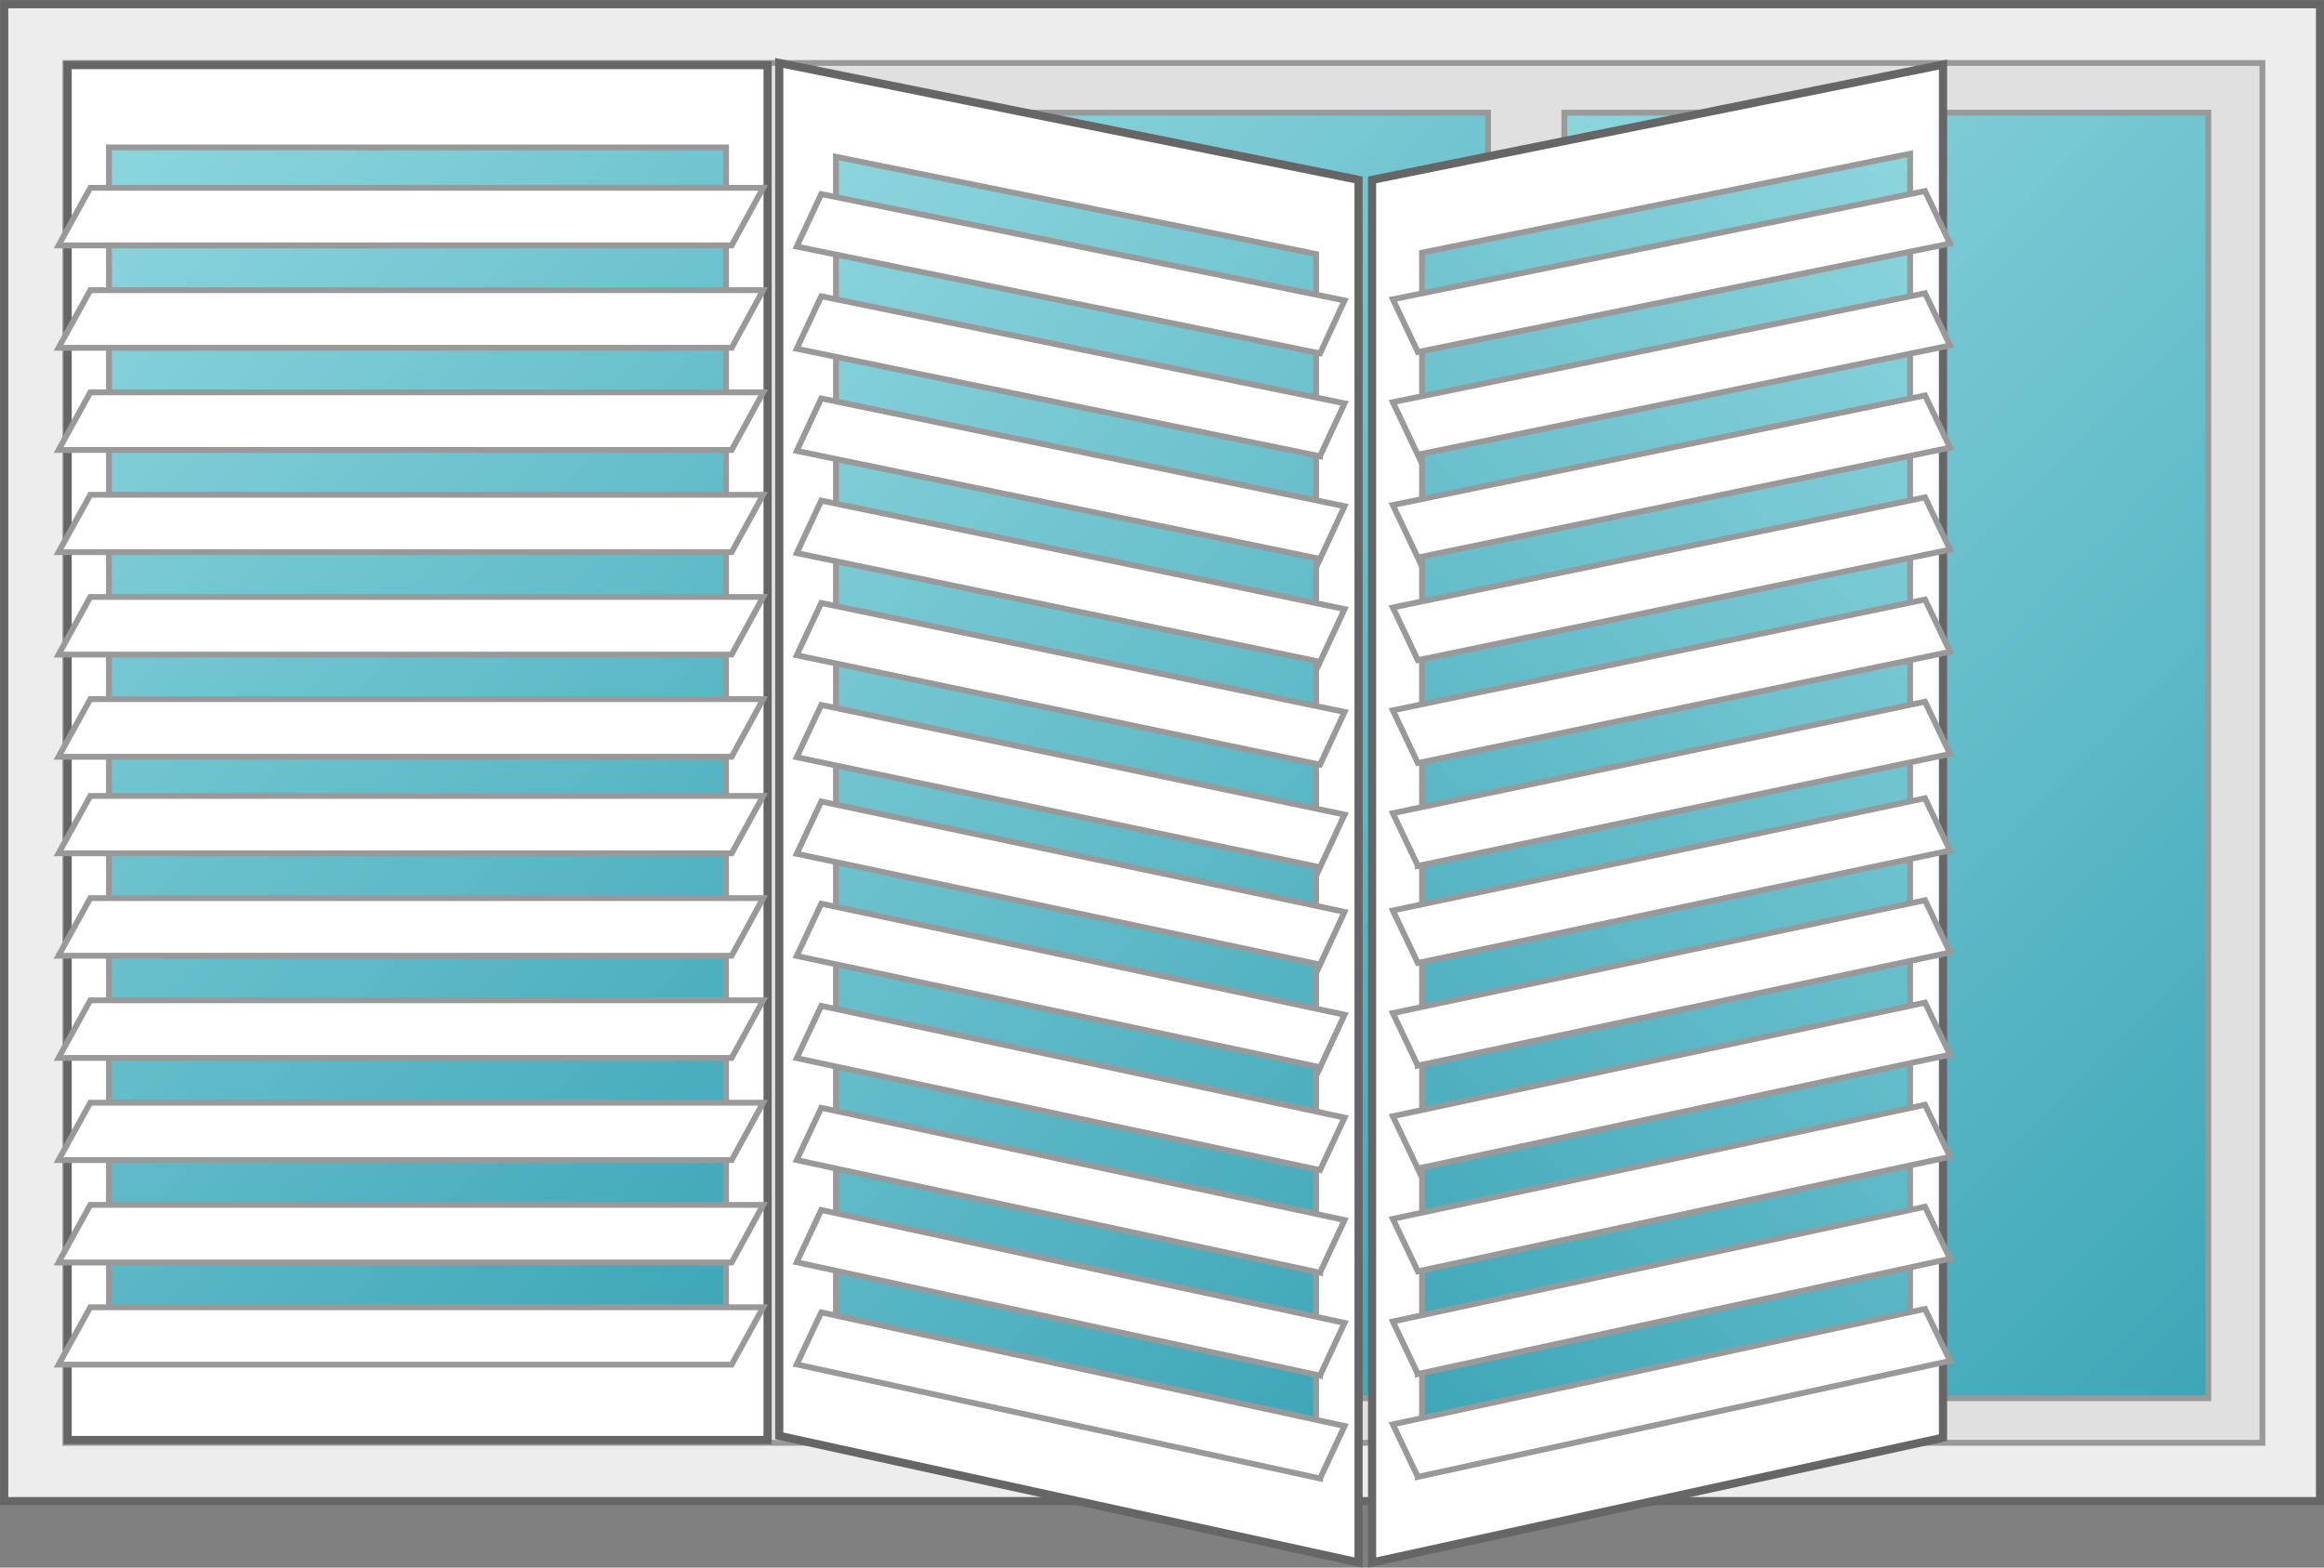 <?xml version="1.0" encoding="UTF-8"?>
<svg id="Layer_1" data-name="Layer 1" xmlns="http://www.w3.org/2000/svg" xmlns:xlink="http://www.w3.org/1999/xlink" viewBox="0 0 99.61 67.2">
  <rect x="0" y="0" width="99.61" height="67.2" fill="#808080" stroke="none"/>
  <defs>
    <style>
      .cls-1 {
        fill: url(#linear-gradient);
      }

      .cls-1, .cls-2, .cls-3, .cls-4, .cls-5, .cls-6, .cls-7, .cls-8, .cls-9, .cls-10 {
        stroke-miterlimit: 10;
      }

      .cls-1, .cls-4, .cls-5, .cls-6, .cls-7, .cls-8, .cls-9 {
        stroke: #999;
        stroke-width: .25px;
      }

      .cls-2 {
        fill: #333;
        stroke: #333;
        stroke-width: .34px;
      }

      .cls-3 {
        fill: #ededed;
      }

      .cls-3, .cls-10 {
        stroke: #666;
        stroke-width: .35px;
      }

      .cls-4, .cls-10 {
        fill: #fff;
      }

      .cls-5 {
        fill: url(#linear-gradient-5);
      }

      .cls-6 {
        fill: url(#linear-gradient-4);
      }

      .cls-7 {
        fill: url(#linear-gradient-3);
      }

      .cls-8 {
        fill: url(#linear-gradient-2);
      }

      .cls-9 {
        fill: #e0e0e0;
      }
    </style>
    <linearGradient id="linear-gradient" x1="29.3" y1="11.71" x2="70.65" y2="53.06" gradientUnits="userSpaceOnUse">
      <stop offset="0" stop-color="#8cd5dd"/>
      <stop offset="1" stop-color="#3da6b7"/>
    </linearGradient>
    <linearGradient id="linear-gradient-2" x1="60.17" x2="101.52" xlink:href="#linear-gradient"/>
    <linearGradient id="linear-gradient-3" x1="-142.81" y1="15.41" x2="-104.7" y2="53.53" gradientTransform="translate(169.95)" xlink:href="#linear-gradient"/>
    <linearGradient id="linear-gradient-4" x1="534.46" y1="15.21" x2="572.78" y2="53.53" gradientTransform="translate(624.96) rotate(-180) scale(1 -1)" xlink:href="#linear-gradient"/>
    <linearGradient id="linear-gradient-5" x1="-1.52" y1="12.51" x2="37.32" y2="51.35" xlink:href="#linear-gradient"/>
  </defs>
  <rect class="cls-3" x=".17" y=".17" width="99.26" height="64.17" transform="translate(99.61 64.52) rotate(-180)"/>
  <rect class="cls-9" x="2.8" y="2.7" width="94.17" height="59.15"/>
  <rect class="cls-1" x="36.18" y="4.83" width="27.6" height="55.11"/>
  <rect class="cls-8" x="67.05" y="4.83" width="27.6" height="55.11"/>
  <line class="cls-2" x1="17.12" y1="32.38" x2="17.12" y2="57"/>
  <g>
    <path class="cls-10" d="M33.4,61.55c9.93,2.17,14.9,3.26,24.83,5.43V7.71c-9.93-2-14.9-3.01-24.83-5.01v58.85Z"/>
    <g>
      <path class="cls-7" d="M56.41,62.37c-8.23-1.79-12.35-2.69-20.58-4.48V6.72c8.23,1.67,12.35,2.5,20.58,4.17v51.48Z"/>
      <g>
        <path class="cls-4" d="M56.58,41.35c-8.97-1.9-13.46-2.85-22.43-4.75.42-.9.63-1.34,1.05-2.24,8.97,1.89,13.46,2.84,22.43,4.73-.42.9-.63,1.35-1.05,2.26Z"/>
        <path class="cls-4" d="M56.58,45.75c-8.97-1.91-13.46-2.86-22.43-4.77.42-.9.63-1.34,1.05-2.24,8.97,1.9,13.46,2.85,22.43,4.76-.42.9-.63,1.35-1.05,2.26Z"/>
        <path class="cls-4" d="M56.58,50.16c-8.97-1.92-13.46-2.88-22.43-4.8.42-.9.63-1.34,1.05-2.24,8.97,1.91,13.46,2.87,22.43,4.79-.42.9-.63,1.35-1.05,2.25Z"/>
        <path class="cls-4" d="M56.58,54.56c-8.97-1.93-13.46-2.9-22.43-4.83.42-.89.63-1.34,1.05-2.24,8.97,1.93,13.46,2.89,22.43,4.81-.42.9-.63,1.35-1.05,2.25Z"/>
        <path class="cls-4" d="M56.58,58.97c-8.97-1.94-13.46-2.91-22.43-4.86.42-.89.63-1.34,1.05-2.24,8.97,1.94,13.46,2.91,22.43,4.84-.42.9-.63,1.35-1.05,2.25Z"/>
        <path class="cls-4" d="M56.58,63.38c-8.97-1.95-13.46-2.93-22.43-4.89.42-.89.63-1.34,1.05-2.23,8.97,1.95,13.46,2.92,22.43,4.87-.42.9-.63,1.35-1.05,2.25Z"/>
      </g>
      <g>
        <path class="cls-4" d="M56.58,15.15c-8.97-1.83-13.46-2.75-22.43-4.58.42-.9.63-1.35,1.05-2.25,8.97,1.82,13.46,2.74,22.43,4.56-.42.91-.63,1.36-1.05,2.27Z"/>
        <path class="cls-4" d="M56.58,19.56c-8.97-1.84-13.46-2.76-22.43-4.61.42-.9.63-1.35,1.05-2.25,8.97,1.84,13.46,2.75,22.43,4.59-.42.91-.63,1.36-1.05,2.26Z"/>
        <path class="cls-4" d="M56.58,23.96c-8.97-1.85-13.46-2.78-22.43-4.63.42-.9.63-1.35,1.05-2.25,8.97,1.85,13.46,2.77,22.43,4.62-.42.91-.63,1.36-1.05,2.26Z"/>
        <path class="cls-4" d="M56.58,28.37c-8.97-1.86-13.46-2.8-22.43-4.66.42-.9.63-1.35,1.05-2.25,8.97,1.86,13.46,2.79,22.43,4.65-.42.9-.63,1.36-1.05,2.26Z"/>
        <path class="cls-4" d="M56.58,32.78c-8.97-1.88-13.46-2.81-22.43-4.69.42-.9.63-1.35,1.05-2.24,8.97,1.87,13.46,2.81,22.43,4.67-.42.9-.63,1.36-1.05,2.26Z"/>
        <path class="cls-4" d="M56.58,37.18c-8.97-1.89-13.46-2.83-22.43-4.72.42-.9.63-1.35,1.05-2.24,8.97,1.88,13.46,2.82,22.43,4.7-.42.9-.63,1.36-1.05,2.26Z"/>
      </g>
    </g>
  </g>
  <g>
    <path class="cls-10" d="M58.81,66.98c9.79-2.14,14.68-3.21,24.47-5.35V2.77c-9.79,1.98-14.68,2.96-24.47,4.94v59.27Z"/>
    <g>
      <path class="cls-6" d="M60.95,62.3c8.37-1.82,12.55-2.73,20.92-4.55V6.59c-8.37,1.7-12.55,2.55-20.92,4.24v51.48Z"/>
      <g>
        <path class="cls-4" d="M60.77,41.28c9.12-1.93,13.68-2.89,22.81-4.82-.43-.89-.64-1.34-1.07-2.24-9.12,1.92-13.68,2.89-22.81,4.81.43.9.64,1.35,1.07,2.25Z"/>
        <path class="cls-4" d="M60.77,45.68c9.12-1.94,13.68-2.91,22.81-4.85-.43-.89-.64-1.34-1.07-2.24-9.12,1.93-13.68,2.9-22.81,4.84.43.9.64,1.35,1.07,2.25Z"/>
        <path class="cls-4" d="M60.77,50.09c9.12-1.95,13.68-2.93,22.81-4.88-.43-.89-.64-1.34-1.07-2.23-9.12,1.95-13.68,2.92-22.81,4.87.43.9.64,1.35,1.07,2.25Z"/>
        <path class="cls-4" d="M60.77,54.5c9.12-1.96,13.68-2.95,22.81-4.91-.43-.89-.64-1.34-1.07-2.23-9.12,1.96-13.68,2.94-22.81,4.89.43.9.64,1.35,1.07,2.25Z"/>
        <path class="cls-4" d="M60.77,58.9c9.12-1.98,13.68-2.96,22.81-4.94-.43-.89-.64-1.34-1.07-2.23-9.12,1.97-13.68,2.95-22.81,4.92.43.9.64,1.35,1.07,2.25Z"/>
        <path class="cls-4" d="M60.77,63.31c9.12-1.99,13.68-2.98,22.81-4.97-.43-.89-.64-1.34-1.07-2.23-9.12,1.98-13.68,2.97-22.81,4.95.43.9.64,1.35,1.07,2.25Z"/>
      </g>
      <g>
        <path class="cls-4" d="M60.77,15.09c9.12-1.86,13.68-2.79,22.81-4.65-.43-.9-.64-1.35-1.07-2.25-9.12,1.86-13.68,2.78-22.81,4.64.43.9.64,1.36,1.07,2.26Z"/>
        <path class="cls-4" d="M60.77,19.49c9.12-1.87,13.68-2.81,22.81-4.68-.43-.9-.64-1.35-1.07-2.24-9.12,1.87-13.68,2.8-22.81,4.67.43.9.64,1.36,1.07,2.26Z"/>
        <path class="cls-4" d="M60.77,23.9c9.12-1.88,13.68-2.83,22.81-4.71-.43-.9-.64-1.35-1.07-2.24-9.12,1.88-13.68,2.82-22.81,4.7.43.9.64,1.36,1.07,2.26Z"/>
        <path class="cls-4" d="M60.77,28.3c9.12-1.9,13.68-2.84,22.81-4.74-.43-.9-.64-1.34-1.07-2.24-9.12,1.89-13.68,2.83-22.81,4.72.43.9.64,1.35,1.07,2.26Z"/>
        <path class="cls-4" d="M60.77,32.71c9.12-1.91,13.68-2.86,22.81-4.77-.43-.9-.64-1.34-1.07-2.24-9.12,1.9-13.68,2.85-22.81,4.75.43.9.64,1.35,1.07,2.26Z"/>
        <path class="cls-4" d="M60.77,37.12c9.12-1.92,13.68-2.88,22.81-4.8-.43-.9-.64-1.34-1.07-2.24-9.12,1.91-13.68,2.87-22.81,4.78.43.9.64,1.35,1.07,2.25Z"/>
      </g>
    </g>
  </g>
  <g>
    <rect class="cls-10" x="2.9" y="2.79" width="30" height="58.94"/>
    <rect class="cls-5" x="4.67" y="6.32" width="26.45" height="51.22"/>
    <g>
      <polygon class="cls-4" points="31.36 36.58 2.51 36.58 3.87 34.12 32.71 34.12 31.36 36.58"/>
      <polygon class="cls-4" points="31.36 40.97 2.51 40.97 3.87 38.5 32.71 38.5 31.36 40.97"/>
      <polygon class="cls-4" points="31.36 45.35 2.51 45.35 3.87 42.88 32.71 42.88 31.36 45.35"/>
      <polygon class="cls-4" points="31.36 49.73 2.51 49.73 3.87 47.27 32.71 47.27 31.36 49.73"/>
      <polygon class="cls-4" points="31.36 54.12 2.51 54.12 3.87 51.65 32.71 51.65 31.36 54.12"/>
      <polygon class="cls-4" points="31.36 58.5 2.51 58.5 3.87 56.04 32.71 56.04 31.36 58.5"/>
    </g>
    <g>
      <polygon class="cls-4" points="31.36 10.52 2.51 10.52 3.87 8.05 32.71 8.05 31.36 10.52"/>
      <polygon class="cls-4" points="31.36 14.91 2.51 14.91 3.87 12.44 32.71 12.44 31.36 14.91"/>
      <polygon class="cls-4" points="31.36 19.29 2.51 19.29 3.87 16.82 32.71 16.82 31.36 19.29"/>
      <polygon class="cls-4" points="31.36 23.67 2.51 23.67 3.87 21.21 32.71 21.21 31.36 23.67"/>
      <polygon class="cls-4" points="31.36 28.06 2.51 28.06 3.87 25.59 32.71 25.59 31.36 28.06"/>
      <polygon class="cls-4" points="31.36 32.44 2.51 32.44 3.87 29.97 32.71 29.97 31.36 32.44"/>
    </g>
  </g>
</svg>